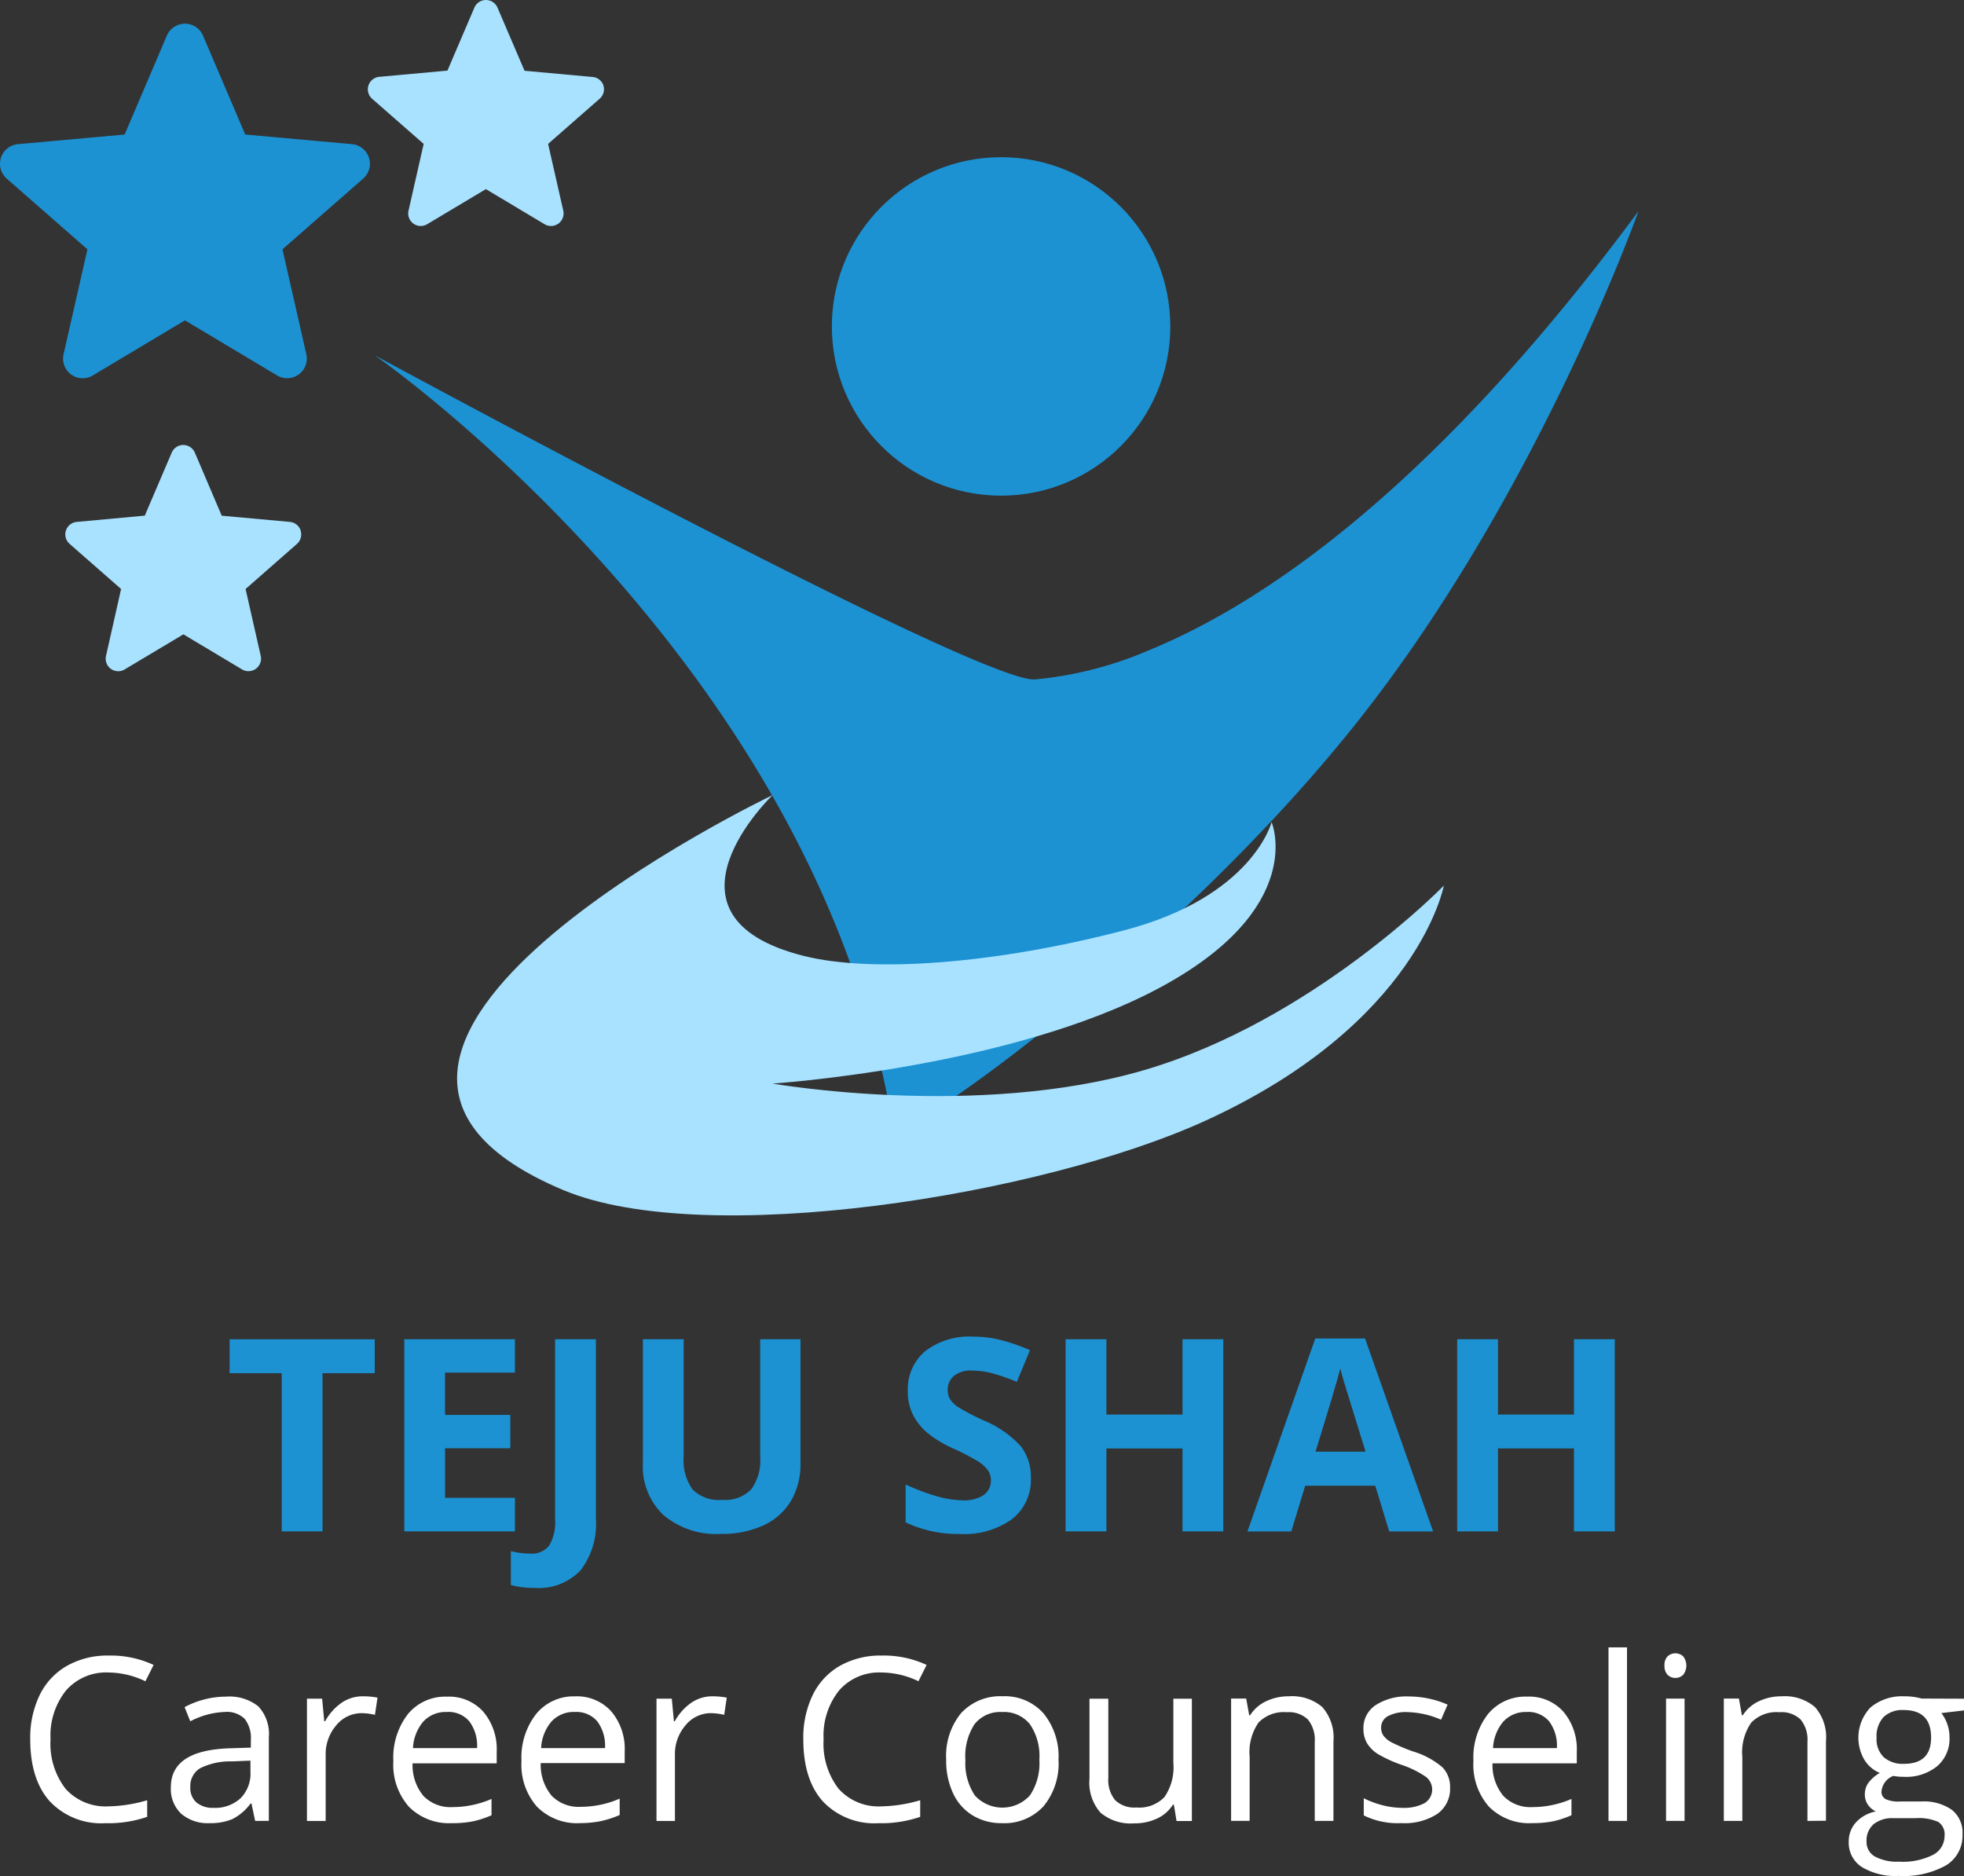 <svg xmlns="http://www.w3.org/2000/svg" width="221.398" height="211.488" viewBox="0 0 221.398 211.488">
  <rect x="0" y="0" width="221.398" height="211.488" fill="#333333" stroke="none"/>
  <g id="Layer_2" data-name="Layer 2" transform="translate(-0.004 -0.008)">
    <g id="Layer_1" data-name="Layer 1" transform="translate(0.004 0.006)">
      <g id="Group_7" data-name="Group 7">
        <g id="Ellipse_5" data-name="Ellipse 5" transform="translate(93.773 17.723)">
          <circle id="Ellipse_9" data-name="Ellipse 9" cx="19.077" cy="19.077" r="19.077" transform="translate(0 0)" fill="#1c92d3"/>
        </g>
        <g id="Path_16" data-name="Path 16" transform="translate(42.233 23.804)">
          <path id="Path_297" data-name="Path 297" d="M234.348,51.79C210.79,83.664,191.52,96.223,179.141,101.3a42.256,42.256,0,0,1-12.82,3.278c-6.173.483-74.44-36.545-74.44-36.545s50.362,34.876,58.476,87.44C150.9,157,180.7,136.479,201.7,110.558S234.348,51.79,234.348,51.79Z" transform="translate(-91.88 -51.79)" fill="#1c92d3"/>
        </g>
        <g id="Path_17" data-name="Path 17" transform="translate(51.527 89.635)">
          <path id="Path_298" data-name="Path 298" d="M223.332,205.2s-2.859,15.537-26.882,26.505c-18.5,8.449-56.449,14.5-72.39,7.815-36.986-15.56,23.6-44.52,23.6-44.52s-14.25,13.657,3.512,18.125c7.667,1.931,21.55.919,36.085-2.873s16.659-12.209,16.659-12.209,4.137,9.713-12.706,18.718-43.55,10.757-43.55,10.757,23.071,4.036,41.992-1.549S223.332,205.2,223.332,205.2Z" transform="translate(-112.098 -195)" fill="#a8e2ff"/>
        </g>
        <g id="star" transform="translate(0 2.672)">
          <path id="Path_299" data-name="Path 299" d="M41.594,20.924A2.211,2.211,0,0,0,39.687,19.4l-12.04-1.087L22.89,7.166a2.216,2.216,0,0,0-4.077,0L14.055,18.313,2.016,19.4A2.22,2.22,0,0,0,.761,23.28l9.1,7.975L7.173,43.071a2.211,2.211,0,0,0,3.3,2.395l10.38-6.206,10.38,6.206a2.216,2.216,0,0,0,3.3-2.4L31.844,31.253l9.1-7.975a2.216,2.216,0,0,0,.653-2.354Z" transform="translate(-0.004 -5.818)" fill="#1c92d3"/>
        </g>
        <g id="star-2" transform="translate(41.463)">
          <path id="Path_300" data-name="Path 300" d="M116.771,9.656a1.411,1.411,0,0,0-1.218-.97l-7.681-.7L104.82.863a1.416,1.416,0,0,0-2.6,0L99.179,7.969l-7.69.7a1.416,1.416,0,0,0-.8,2.473L96.5,16.23l-1.71,7.543a1.411,1.411,0,0,0,2.1,1.512l6.624-3.958,6.619,3.958a1.416,1.416,0,0,0,2.105-1.526l-1.71-7.53,5.806-5.089a1.416,1.416,0,0,0,.432-1.485Z" transform="translate(-90.204 -0.006)" fill="#a8e2ff"/>
        </g>
        <g id="star-3" transform="translate(7.359 50.165)">
          <path id="Path_301" data-name="Path 301" d="M42.549,118.777a1.411,1.411,0,0,0-1.218-.97l-7.681-.7-3.034-7.116a1.416,1.416,0,0,0-2.6,0l-3.04,7.109-7.677.708a1.416,1.416,0,0,0-.8,2.473l5.806,5.089-1.7,7.543a1.411,1.411,0,0,0,2.1,1.526l6.624-3.958,6.619,3.958a1.416,1.416,0,0,0,2.1-1.526l-1.71-7.543,5.8-5.089a1.416,1.416,0,0,0,.4-1.5Z" transform="translate(-16.014 -109.136)" fill="#a8e2ff"/>
        </g>
        <g id="TEJU_SHAH" data-name="TEJU SHAH" transform="translate(25.887 150.68)">
          <g id="Group_55" data-name="Group 55">
            <path id="Path_302" data-name="Path 302" d="M66.791,350.106h-4.6V332.27H56.32v-3.82H72.675v3.82H66.791Z" transform="translate(-56.32 -328.151)" fill="#1c92d3"/>
            <path id="Path_303" data-name="Path 303" d="M111.621,350.1H99.15V328.44h12.471v3.76h-7.879v4.767H111.1v3.765h-7.355v5.585h7.879Z" transform="translate(-79.462 -328.146)" fill="#1c92d3"/>
            <path id="Path_304" data-name="Path 304" d="M127.992,356.471a10.043,10.043,0,0,1-2.712-.326v-3.82a8.987,8.987,0,0,0,2.17.276,2.47,2.47,0,0,0,2.165-.919,5.172,5.172,0,0,0,.653-2.942v-20.3h4.6v20.267a8.541,8.541,0,0,1-1.733,5.778,6.455,6.455,0,0,1-5.143,1.986Z" transform="translate(-93.58 -328.146)" fill="#1c92d3"/>
            <path id="Path_305" data-name="Path 305" d="M175.427,328.44v14.016a8.081,8.081,0,0,1-1.076,4.206,6.992,6.992,0,0,1-3.1,2.758,11.1,11.1,0,0,1-4.8.961,9.192,9.192,0,0,1-6.491-2.142,7.556,7.556,0,0,1-2.3-5.861V328.44h4.6V341.7a5.567,5.567,0,0,0,1.007,3.677,4.171,4.171,0,0,0,3.333,1.168,4.1,4.1,0,0,0,3.268-1.177,5.542,5.542,0,0,0,1.016-3.677V328.44Z" transform="translate(-111.076 -328.146)" fill="#1c92d3"/>
            <path id="Path_306" data-name="Path 306" d="M236.217,343.737a5.6,5.6,0,0,1-2.11,4.62,9.176,9.176,0,0,1-5.875,1.687,13.79,13.79,0,0,1-6.132-1.305v-4.266a25.286,25.286,0,0,0,3.71,1.379,10.975,10.975,0,0,0,2.758.4,3.949,3.949,0,0,0,2.3-.579,1.977,1.977,0,0,0,.841-1.692,1.9,1.9,0,0,0-.354-1.135,3.986,3.986,0,0,0-1.043-.956,26.885,26.885,0,0,0-2.809-1.466,13.3,13.3,0,0,1-2.979-1.793,6.725,6.725,0,0,1-1.586-2,5.71,5.71,0,0,1-.593-2.666,5.6,5.6,0,0,1,1.949-4.519,8.089,8.089,0,0,1,5.383-1.646,12.711,12.711,0,0,1,3.218.4,22.151,22.151,0,0,1,3.218,1.126l-1.48,3.572a21.708,21.708,0,0,0-2.868-.993,9.23,9.23,0,0,0-2.229-.28,2.951,2.951,0,0,0-2,.607,2,2,0,0,0-.694,1.586,1.958,1.958,0,0,0,.28,1.057,3.093,3.093,0,0,0,.9.873,27.765,27.765,0,0,0,2.91,1.517,11.666,11.666,0,0,1,4.165,2.91,5.682,5.682,0,0,1,1.12,3.562Z" transform="translate(-145.894 -327.8)" fill="#1c92d3"/>
            <path id="Path_307" data-name="Path 307" d="M279.111,350.1h-4.6v-9.35h-8.578v9.35h-4.6V328.44h4.6v8.49h8.578v-8.49h4.6Z" transform="translate(-167.096 -328.146)" fill="#1c92d3"/>
            <path id="Path_308" data-name="Path 308" d="M321.9,350l-1.572-5.153h-7.9L310.862,350H305.92l7.644-21.747h5.613L326.849,350Zm-2.666-8.991q-2.179-7.006-2.45-7.925t-.391-1.453q-.487,1.9-2.8,9.377Z" transform="translate(-191.184 -328.043)" fill="#1c92d3"/>
            <path id="Path_309" data-name="Path 309" d="M375.127,350.1h-4.6v-9.35h-8.564v9.35h-4.6V328.44h4.6v8.49h8.564v-8.49h4.6Z" transform="translate(-218.983 -328.146)" fill="#1c92d3"/>
          </g>
        </g>
        <g id="Career_Counseling" data-name="Career Counseling" transform="translate(3.406 185.708)">
          <g id="Group_56" data-name="Group 56">
            <path id="Path_310" data-name="Path 310" d="M16.238,407.909a6,6,0,0,0-4.781,2.018,8.132,8.132,0,0,0-1.751,5.516,8.3,8.3,0,0,0,1.692,5.576A6.058,6.058,0,0,0,16.215,423a16.433,16.433,0,0,0,4.385-.69v1.871a13.509,13.509,0,0,1-4.712.717,7.974,7.974,0,0,1-6.265-2.464q-2.206-2.464-2.206-7a11.032,11.032,0,0,1,1.062-4.978,7.631,7.631,0,0,1,3.066-3.291A9.29,9.29,0,0,1,16.266,406a11.391,11.391,0,0,1,5.056,1.057L20.4,408.9A9.74,9.74,0,0,0,16.238,407.909Z" transform="translate(-7.414 -405.077)" fill="#fff"/>
            <path id="Path_311" data-name="Path 311" d="M51.4,430.1l-.414-1.963h-.1a5.788,5.788,0,0,1-2.046,1.756,6.261,6.261,0,0,1-2.556.46,4.6,4.6,0,0,1-3.218-1.057A3.852,3.852,0,0,1,41.9,426.29q0-4.174,6.675-4.376l2.34-.074v-.855a3.488,3.488,0,0,0-.7-2.395,2.871,2.871,0,0,0-2.229-.772,9.088,9.088,0,0,0-3.9,1.057l-.639-1.6a9.857,9.857,0,0,1,2.229-.869,9.655,9.655,0,0,1,2.432-.313,5.239,5.239,0,0,1,3.65,1.094,4.57,4.57,0,0,1,1.186,3.507v9.4Zm-4.712-1.471a4.234,4.234,0,0,0,3.071-1.085,3.953,3.953,0,0,0,1.112-2.992v-1.246l-2.087.087a7.6,7.6,0,0,0-3.59.772,2.331,2.331,0,0,0-1.1,2.128,2.147,2.147,0,0,0,.685,1.724,2.841,2.841,0,0,0,1.908.611Z" transform="translate(-26.044 -410.538)" fill="#fff"/>
            <path id="Path_312" data-name="Path 312" d="M81.587,416a8.165,8.165,0,0,1,1.646.152l-.29,1.935a7.107,7.107,0,0,0-1.508-.188,3.677,3.677,0,0,0-2.859,1.379,4.951,4.951,0,0,0-1.186,3.383v7.392H75.28v-13.79h1.71l.239,2.551h.1a6.063,6.063,0,0,1,1.839-2.073A4.16,4.16,0,0,1,81.587,416Z" transform="translate(-44.083 -410.483)" fill="#fff"/>
            <path id="Path_313" data-name="Path 313" d="M103.057,430.343a6.379,6.379,0,0,1-4.822-1.839,7.132,7.132,0,0,1-1.765-5.167,7.977,7.977,0,0,1,1.641-5.291,5.447,5.447,0,0,1,4.4-1.963,5.2,5.2,0,0,1,4.1,1.7,6.538,6.538,0,0,1,1.508,4.5V423.6H98.635a5.44,5.44,0,0,0,1.227,3.677,4.238,4.238,0,0,0,3.273,1.255,11.094,11.094,0,0,0,4.4-.919v1.839a11.03,11.03,0,0,1-2.092.685,11.76,11.76,0,0,1-2.386.206Zm-.565-12.531a3.411,3.411,0,0,0-2.648,1.08,4.983,4.983,0,0,0-1.163,2.992h7.226a4.6,4.6,0,0,0-.878-3.025,3.1,3.1,0,0,0-2.537-1.053Z" transform="translate(-55.533 -410.526)" fill="#fff"/>
            <path id="Path_314" data-name="Path 314" d="M134.477,430.294a6.379,6.379,0,0,1-4.822-1.839,7.132,7.132,0,0,1-1.765-5.167A7.977,7.977,0,0,1,129.531,418a5.447,5.447,0,0,1,4.385-2,5.2,5.2,0,0,1,4.1,1.7,6.537,6.537,0,0,1,1.508,4.5v1.319h-9.465a5.44,5.44,0,0,0,1.227,3.677,4.238,4.238,0,0,0,3.273,1.255,11.091,11.091,0,0,0,4.4-.919v1.839a11.031,11.031,0,0,1-2.092.685,11.765,11.765,0,0,1-2.39.233Zm-.561-12.535a3.411,3.411,0,0,0-2.648,1.08,4.983,4.983,0,0,0-1.163,2.992h7.2a4.6,4.6,0,0,0-.878-3.025,3.1,3.1,0,0,0-2.514-1.048Z" transform="translate(-72.51 -410.477)" fill="#fff"/>
            <path id="Path_315" data-name="Path 315" d="M167.275,416a8.165,8.165,0,0,1,1.646.152l-.29,1.935a7.107,7.107,0,0,0-1.508-.188,3.678,3.678,0,0,0-2.859,1.379,4.951,4.951,0,0,0-1.186,3.383v7.392H161v-13.79h1.724l.239,2.551h.1a6.063,6.063,0,0,1,1.839-2.073,4.16,4.16,0,0,1,2.373-.741Z" transform="translate(-90.4 -410.483)" fill="#fff"/>
            <path id="Path_316" data-name="Path 316" d="M205.818,407.909a6,6,0,0,0-4.781,2.018,8.132,8.132,0,0,0-1.751,5.516,8.3,8.3,0,0,0,1.692,5.576A6.052,6.052,0,0,0,205.79,423a16.433,16.433,0,0,0,4.385-.69v1.871a13.509,13.509,0,0,1-4.712.717,7.974,7.974,0,0,1-6.265-2.464q-2.206-2.464-2.2-7.01a11.032,11.032,0,0,1,1.062-4.978,7.63,7.63,0,0,1,3.066-3.291A9.29,9.29,0,0,1,205.841,406a11.391,11.391,0,0,1,5.056,1.057l-.919,1.839a9.74,9.74,0,0,0-4.16-.987Z" transform="translate(-109.848 -405.077)" fill="#fff"/>
            <path id="Path_317" data-name="Path 317" d="M244.7,423.141A7.594,7.594,0,0,1,243,428.4a5.992,5.992,0,0,1-4.689,1.894,6.21,6.21,0,0,1-3.282-.869,5.723,5.723,0,0,1-2.211-2.487,8.67,8.67,0,0,1-.781-3.8,7.6,7.6,0,0,1,1.682-5.25,6.009,6.009,0,0,1,4.68-1.9,5.829,5.829,0,0,1,4.6,1.921,7.658,7.658,0,0,1,1.7,5.232Zm-10.494,0a6.535,6.535,0,0,0,1.057,4.022,4.192,4.192,0,0,0,6.215,0,6.51,6.51,0,0,0,1.062-4.027,6.344,6.344,0,0,0-1.062-3.99,3.733,3.733,0,0,0-3.135-1.379,3.677,3.677,0,0,0-3.094,1.347,6.547,6.547,0,0,0-1.049,4.027Z" transform="translate(-128.781 -410.477)" fill="#fff"/>
            <path id="Path_318" data-name="Path 318" d="M269.309,416.59v8.922a3.589,3.589,0,0,0,.768,2.514,3.128,3.128,0,0,0,2.4.827,3.924,3.924,0,0,0,3.163-1.181,5.927,5.927,0,0,0,1-3.857V416.59h2.087v13.79H277l-.3-1.839h-.115A4.137,4.137,0,0,1,274.8,430.1a5.976,5.976,0,0,1-2.6.542,5.263,5.263,0,0,1-3.765-1.2,5.084,5.084,0,0,1-1.25-3.82V416.59Z" transform="translate(-147.776 -410.803)" fill="#fff"/>
            <path id="Path_319" data-name="Path 319" d="M311.338,430.047v-8.913a3.6,3.6,0,0,0-.768-2.514,3.106,3.106,0,0,0-2.4-.827A3.964,3.964,0,0,0,305,418.96a5.889,5.889,0,0,0-1,3.856v7.226h-2.09v-13.79h1.7l.34,1.885h.1a4.261,4.261,0,0,1,1.8-1.577,5.841,5.841,0,0,1,2.579-.561,5.241,5.241,0,0,1,3.746,1.2,5.166,5.166,0,0,1,1.273,3.857v8.987Z" transform="translate(-166.536 -410.483)" fill="#fff"/>
            <path id="Path_320" data-name="Path 320" d="M344.127,426.309a3.452,3.452,0,0,1-1.434,2.965,6.738,6.738,0,0,1-4.022,1.043,8.679,8.679,0,0,1-4.275-.869v-1.935a10.256,10.256,0,0,0,2.128.791,8.881,8.881,0,0,0,2.193.29,4.969,4.969,0,0,0,2.514-.519,1.8,1.8,0,0,0,.184-2.965,11.034,11.034,0,0,0-2.721-1.351,14.739,14.739,0,0,1-2.735-1.25,3.729,3.729,0,0,1-1.2-1.214,3.163,3.163,0,0,1-.4-1.623,3.094,3.094,0,0,1,1.379-2.657,6.411,6.411,0,0,1,3.76-.975,11,11,0,0,1,4.349.919l-.74,1.7a9.994,9.994,0,0,0-3.76-.855,4.327,4.327,0,0,0-2.239.46,1.439,1.439,0,0,0-.754,1.282,1.558,1.558,0,0,0,.285.942,2.757,2.757,0,0,0,.919.74,20.133,20.133,0,0,0,2.413,1.016,9.043,9.043,0,0,1,3.314,1.8,3.172,3.172,0,0,1,.842,2.265Z" transform="translate(-184.068 -410.505)" fill="#fff"/>
            <path id="Path_321" data-name="Path 321" d="M367.917,430.343A6.379,6.379,0,0,1,363.1,428.5a7.132,7.132,0,0,1-1.765-5.167,7.977,7.977,0,0,1,1.641-5.291,5.447,5.447,0,0,1,4.4-1.963,5.2,5.2,0,0,1,4.1,1.7,6.538,6.538,0,0,1,1.508,4.5V423.6h-9.5a5.44,5.44,0,0,0,1.227,3.677,4.238,4.238,0,0,0,3.273,1.255,11.093,11.093,0,0,0,4.4-.919v1.839a11.03,11.03,0,0,1-2.092.685,11.761,11.761,0,0,1-2.367.2Zm-.565-12.531a3.411,3.411,0,0,0-2.648,1.08,4.983,4.983,0,0,0-1.163,2.992h7.2a4.6,4.6,0,0,0-.878-3.025,3.1,3.1,0,0,0-2.519-1.053Z" transform="translate(-198.642 -410.526)" fill="#fff"/>
            <path id="Path_322" data-name="Path 322" d="M396.547,423.564H394.46V404h2.087Z" transform="translate(-216.543 -404)" fill="#fff"/>
            <path id="Path_323" data-name="Path 323" d="M408.184,406.842a1.379,1.379,0,0,1,.354-1.048,1.3,1.3,0,0,1,1.747,0,1.687,1.687,0,0,1,0,2.091,1.218,1.218,0,0,1-.869.345,1.2,1.2,0,0,1-.878-.345A1.411,1.411,0,0,1,408.184,406.842Zm2.262,17.509h-2.087v-13.79h2.087Z" transform="translate(-223.955 -404.787)" fill="#fff"/>
            <path id="Path_324" data-name="Path 324" d="M432.168,430.047v-8.913a3.6,3.6,0,0,0-.768-2.514,3.106,3.106,0,0,0-2.4-.827,3.964,3.964,0,0,0-3.167,1.168,5.889,5.889,0,0,0-1.007,3.857v7.226H422.74v-13.79h1.7l.34,1.885h.1a4.261,4.261,0,0,1,1.8-1.577,5.842,5.842,0,0,1,2.579-.561A5.241,5.241,0,0,1,433,417.2a5.086,5.086,0,0,1,1.255,3.838v8.987Z" transform="translate(-231.823 -410.483)" fill="#fff"/>
            <path id="Path_325" data-name="Path 325" d="M466.362,416.271v1.319l-2.551.3a4.482,4.482,0,0,1,.919,2.758,4.073,4.073,0,0,1-1.379,3.218,5.564,5.564,0,0,1-3.8,1.209,6.29,6.29,0,0,1-1.158-.1,2.054,2.054,0,0,0-1.333,1.774.919.919,0,0,0,.46.837,3.392,3.392,0,0,0,1.6.271h2.436a5.462,5.462,0,0,1,3.438.942,3.277,3.277,0,0,1,1.2,2.758,3.912,3.912,0,0,1-1.839,3.489,9.838,9.838,0,0,1-5.355,1.2,7.3,7.3,0,0,1-4.165-1.007,3.245,3.245,0,0,1-1.466-2.841,3.19,3.19,0,0,1,.8-2.174,4.1,4.1,0,0,1,2.262-1.246,2.174,2.174,0,0,1-.887-.74,1.963,1.963,0,0,1-.359-1.168,2.216,2.216,0,0,1,.4-1.319,4.23,4.23,0,0,1,1.283-1.112,3.714,3.714,0,0,1-1.742-1.494,4.927,4.927,0,0,1,.708-5.9,5.569,5.569,0,0,1,3.8-1.245,7.019,7.019,0,0,1,1.949.253ZM455.376,432.36a1.871,1.871,0,0,0,.942,1.7,5.2,5.2,0,0,0,2.7.579,7.536,7.536,0,0,0,3.889-.786,2.4,2.4,0,0,0,1.264-2.128,1.687,1.687,0,0,0-.69-1.554,5.38,5.38,0,0,0-2.6-.432h-2.5a3.3,3.3,0,0,0-2.211.68,2.427,2.427,0,0,0-.794,1.94Zm1.131-11.676a2.8,2.8,0,0,0,.818,2.188,3.259,3.259,0,0,0,2.275.74q3.052,0,3.052-2.965,0-3.1-3.094-3.1a3.061,3.061,0,0,0-2.262.791,3.19,3.19,0,0,0-.789,2.346Z" transform="translate(-248.37 -410.483)" fill="#fff"/>
          </g>
        </g>
      </g>
    </g>
  </g>
</svg>
